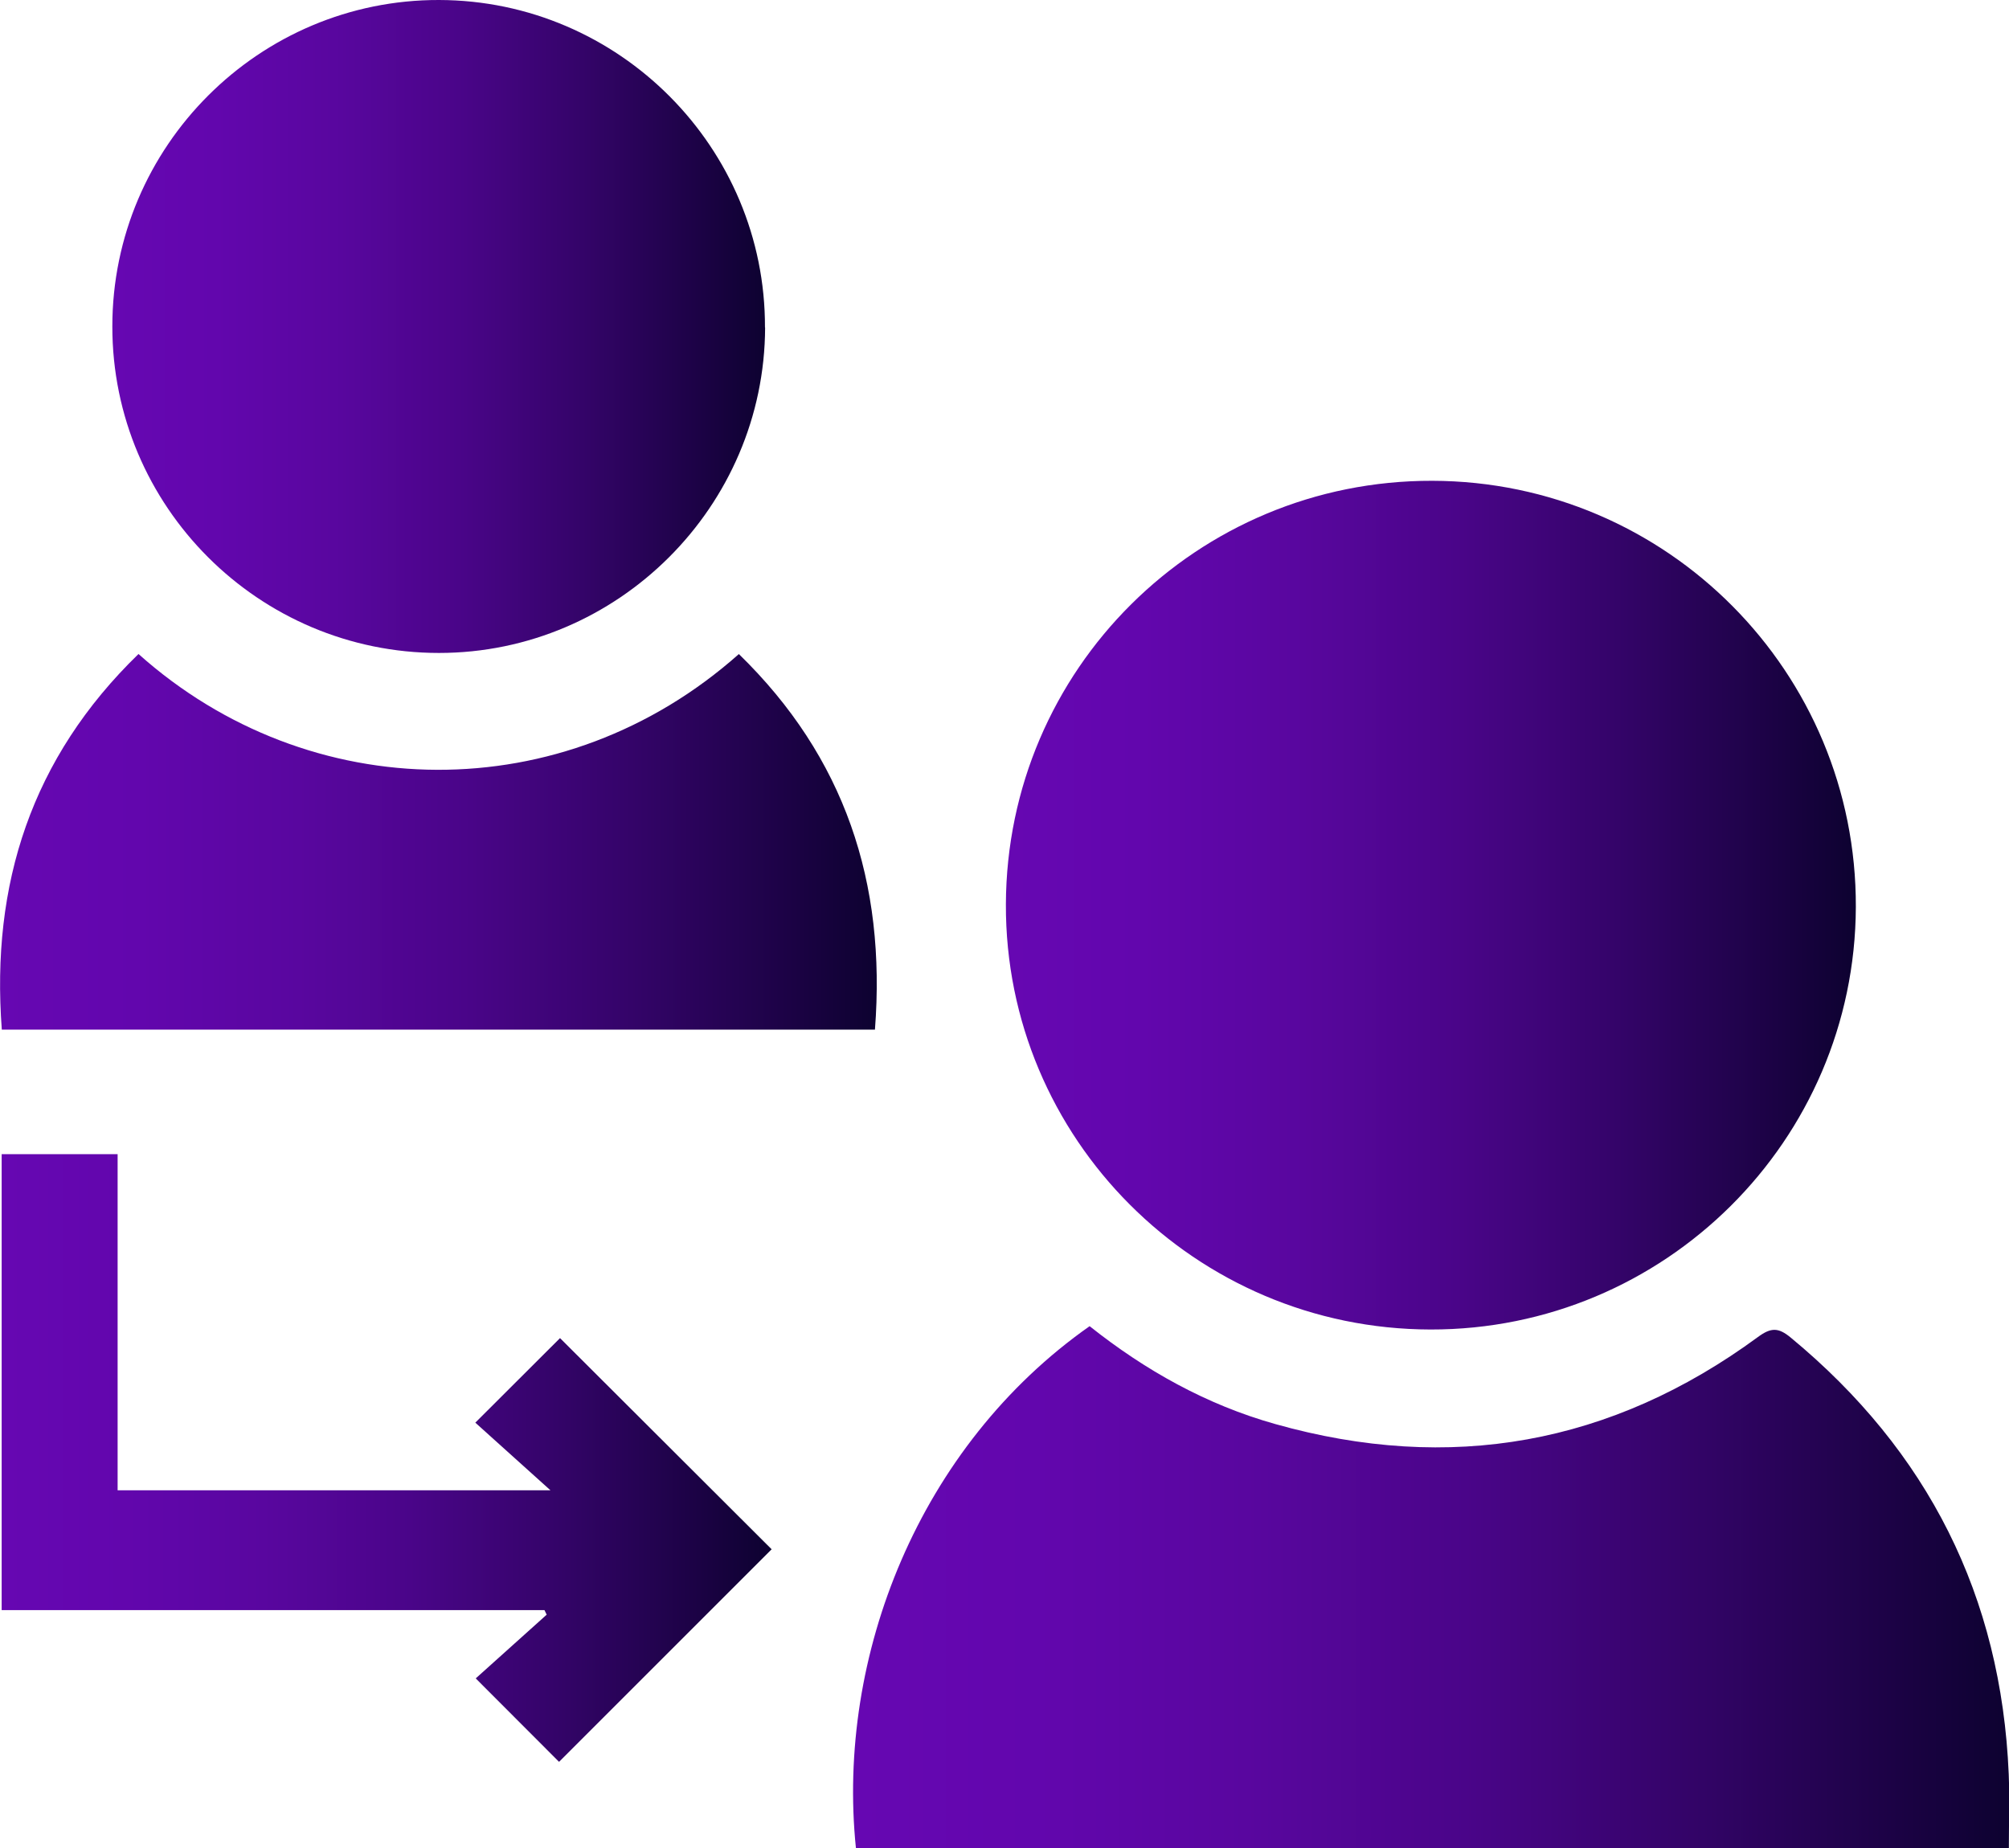 <?xml version="1.0" encoding="UTF-8"?>
<svg id="Layer_1" data-name="Layer 1" xmlns="http://www.w3.org/2000/svg" xmlns:xlink="http://www.w3.org/1999/xlink" viewBox="0 0 144.68 133.11">
  <defs>
    <style>
      .cls-1 {
        fill: url(#linear-gradient);
      }

      .cls-1, .cls-2, .cls-3, .cls-4, .cls-5 {
        stroke-width: 0px;
      }

      .cls-2 {
        fill: url(#linear-gradient-4);
      }

      .cls-3 {
        fill: url(#linear-gradient-2);
      }

      .cls-4 {
        fill: url(#linear-gradient-3);
      }

      .cls-5 {
        fill: url(#linear-gradient-5);
      }
    </style>
    <linearGradient id="linear-gradient" x1="72.44" y1="65.2" x2="133.65" y2="65.2" gradientUnits="userSpaceOnUse">
      <stop offset="0" stop-color="#6607b2"/>
      <stop offset=".16" stop-color="#6206ad"/>
      <stop offset=".34" stop-color="#59069f"/>
      <stop offset=".53" stop-color="#4a0589"/>
      <stop offset=".72" stop-color="#340469"/>
      <stop offset=".92" stop-color="#190241"/>
      <stop offset="1" stop-color="#0d0230"/>
    </linearGradient>
    <linearGradient id="linear-gradient-2" x1="61.43" y1="114.32" x2="144.68" y2="114.32" xlink:href="#linear-gradient"/>
    <linearGradient id="linear-gradient-3" x1="8.09" y1="23.52" x2="55.1" y2="23.52" xlink:href="#linear-gradient"/>
    <linearGradient id="linear-gradient-4" x1="0" y1="60.64" x2="63.14" y2="60.64" xlink:href="#linear-gradient"/>
    <linearGradient id="linear-gradient-5" x1=".12" y1="105.01" x2="55.57" y2="105.01" xlink:href="#linear-gradient"/>
  </defs>
  <g id="_845ay0.tif" data-name="845ay0.tif">
    <g>
      <path class="cls-1" d="m103.02,95.76c-16.93-.03-30.64-13.77-30.58-30.63.06-16.92,13.78-30.54,30.71-30.5,16.91.04,30.56,13.79,30.5,30.7-.06,16.83-13.78,30.46-30.63,30.43Z"/>
      <path class="cls-3" d="m144.66,133.11H61.64c-1.42-13.82,4.54-28.95,16.83-37.59,4,3.18,8.42,5.66,13.37,7.05,12.59,3.55,24.21,1.48,34.76-6.27.95-.7,1.48-.69,2.37.05,9.88,8.17,15.15,18.62,15.69,31.43.07,1.73.01,3.47.01,5.33Z"/>
      <path class="cls-4" d="m55.1,23.59c-.04,12.89-10.6,23.44-23.49,23.44-12.97,0-23.53-10.55-23.52-23.52C8.09,10.53,18.67-.03,31.62,0c12.96.03,23.51,10.63,23.47,23.59Z"/>
      <path class="cls-2" d="m9.98,47.11c12.31,11,30.6,11.23,43.23,0,7.62,7.41,10.62,16.46,9.8,27.05H.13c-.79-10.48,2.13-19.57,9.85-27.06Z"/>
      <path class="cls-5" d="m40.26,126.9c-1.81-1.81-3.76-3.77-6-6.01,1.64-1.47,3.37-3.03,5.11-4.59-.05-.11-.11-.22-.16-.33H.12v-32.84h8.35v24.21h31.17c-1.98-1.78-3.74-3.37-5.41-4.87,2.27-2.27,4.22-4.22,6.1-6.09,5.04,5.03,10.19,10.17,15.24,15.21-5.08,5.08-10.26,10.26-15.3,15.3Z"/>
    </g>
  </g>
</svg>